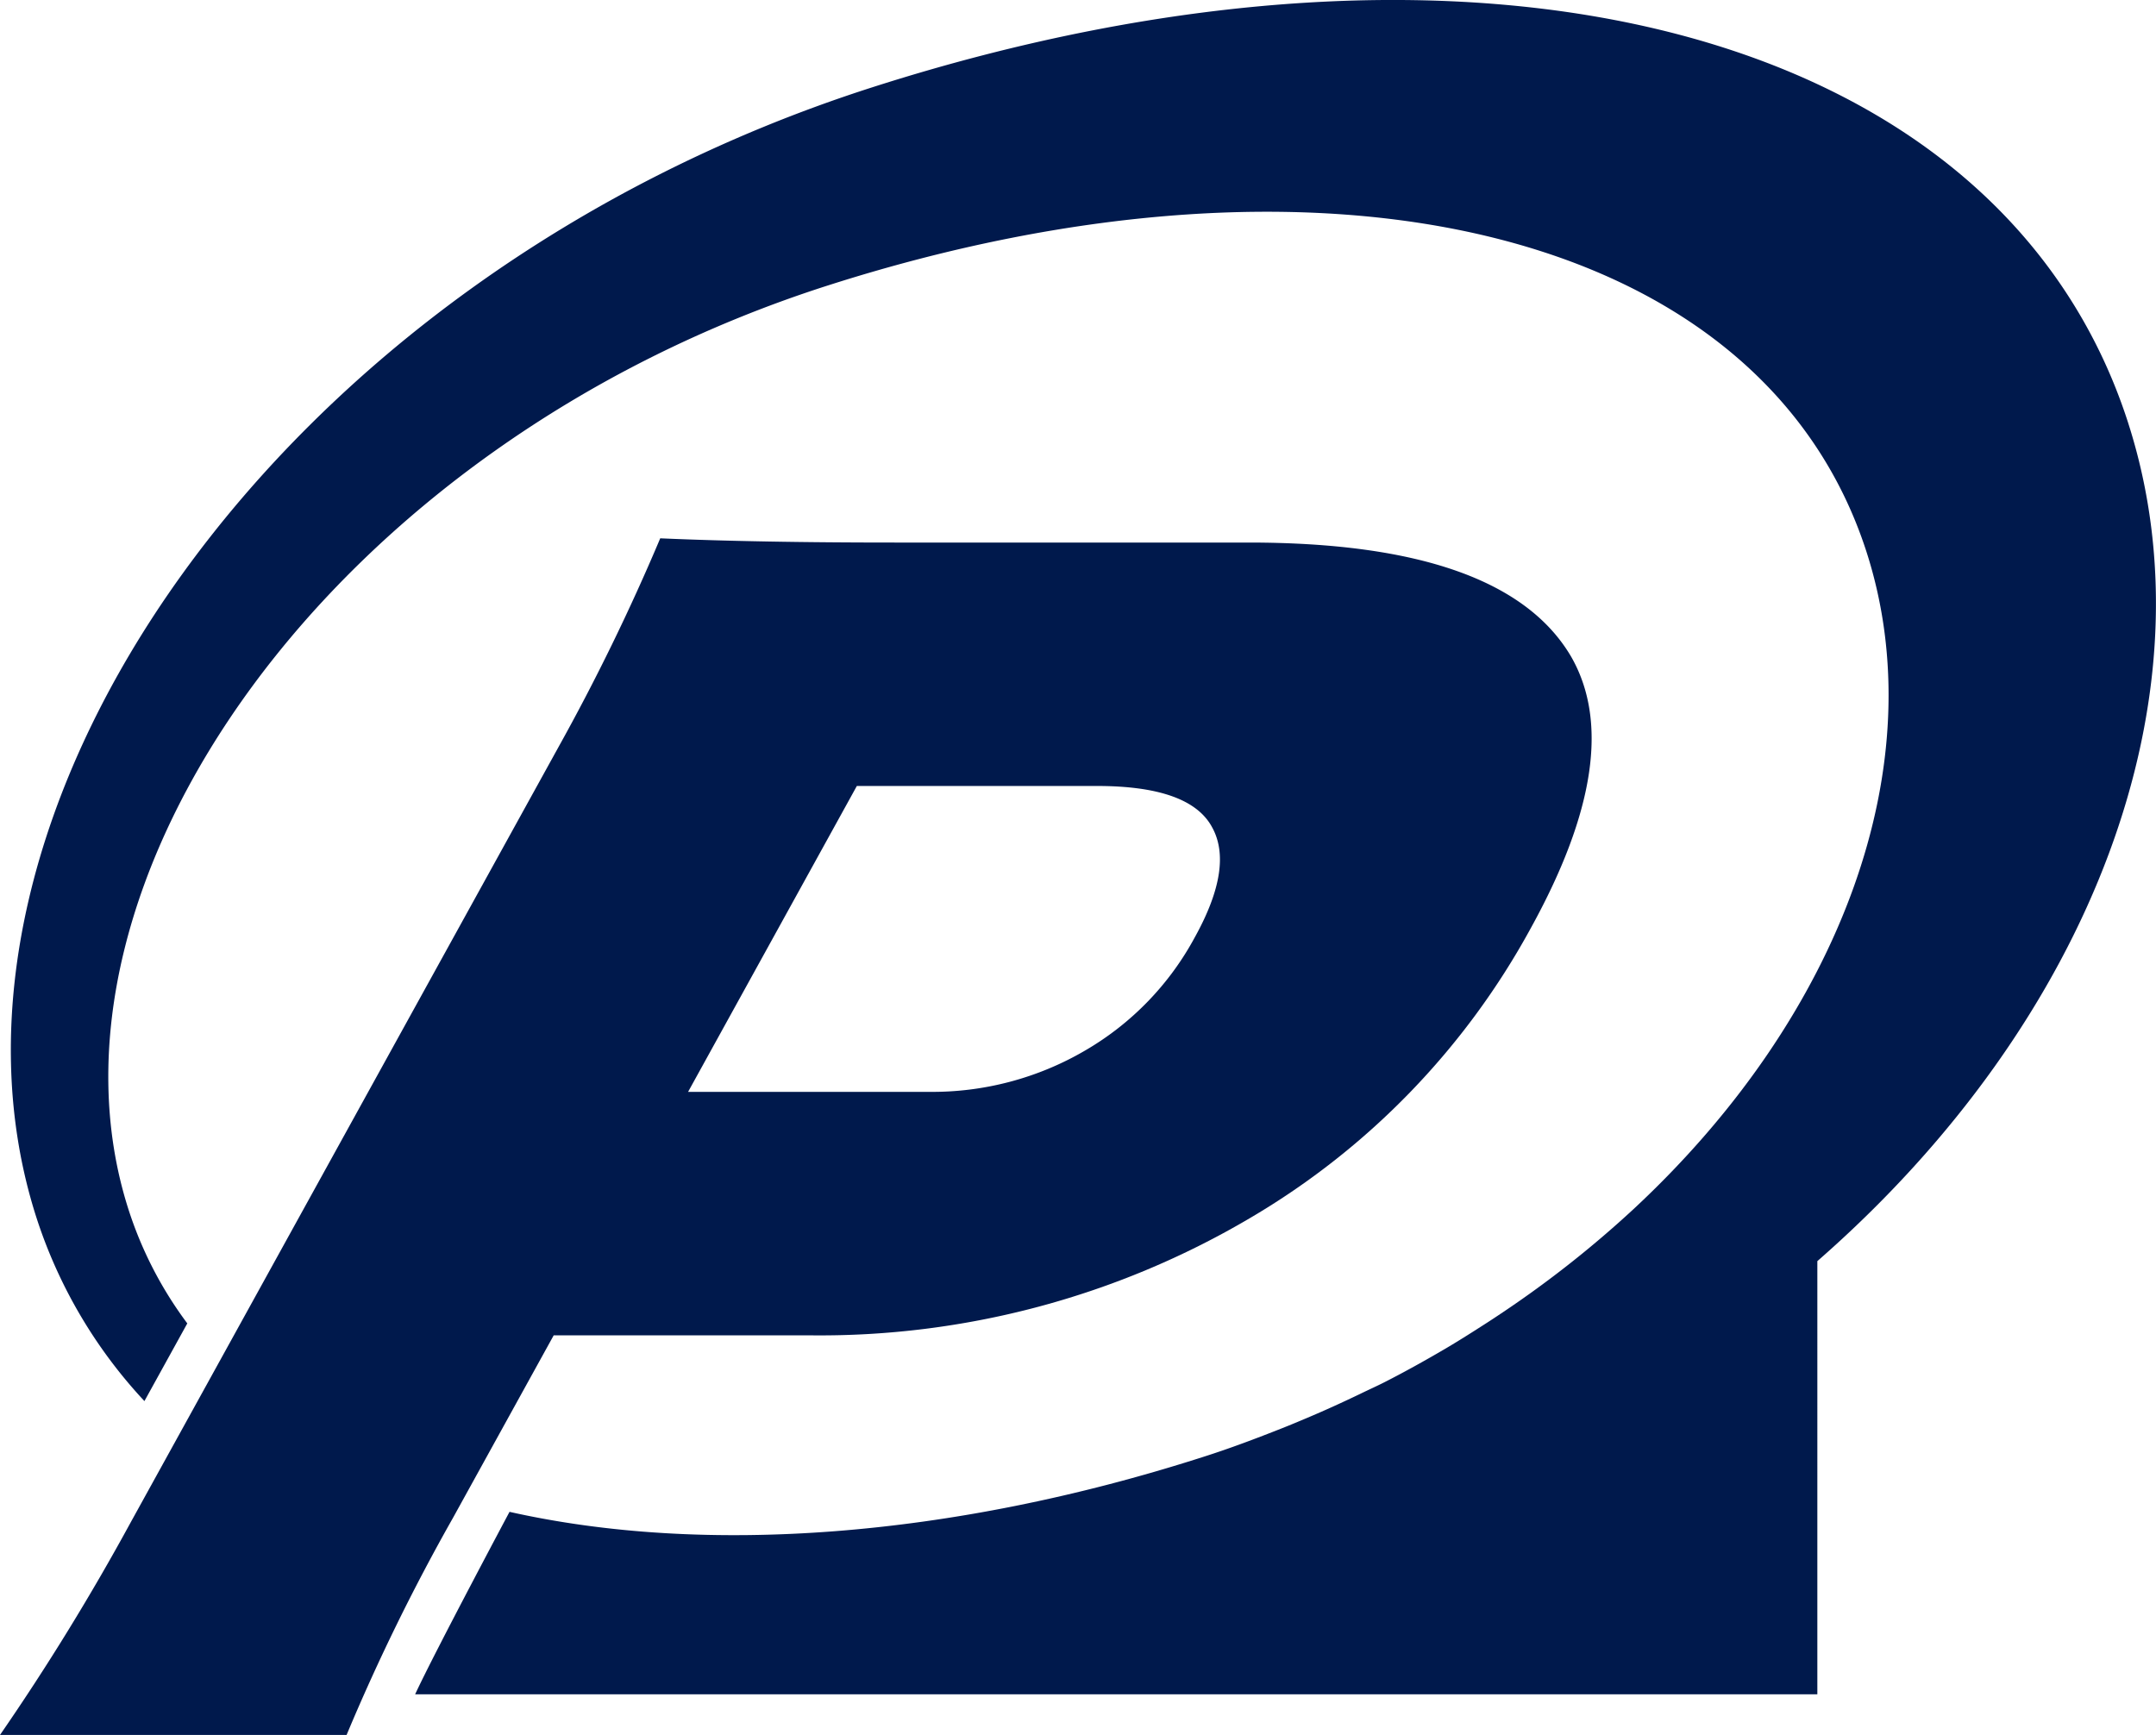 <svg id="logo" xmlns="http://www.w3.org/2000/svg" xmlns:xlink="http://www.w3.org/1999/xlink" width="74.372" height="59.854" viewBox="0 0 74.372 59.854">
  <defs>
    <clipPath id="clip-path">
      <rect id="長方形_1606" data-name="長方形 1606" width="74.372" height="59.854" fill="none"/>
    </clipPath>
  </defs>
  <g id="グループ_1" data-name="グループ 1" clip-path="url(#clip-path)">
    <path id="パス_613" data-name="パス 613" d="M73.908,14.608C69.5.868,51.231-3.61,30.57,3.015S-2.664,28.25,1.742,41.99a16.872,16.872,0,0,0,3.73,6.345l1.479-2.68a13.417,13.417,0,0,1-2.028-3.928c-3.578-11.158,6.943-26.37,24.1-31.871S61.3,7.9,64.882,19.058c2.331,7.269-.84,15.963-8.06,22.67a36.793,36.793,0,0,1-4.478,3.535c-.237.159-.475.317-.718.471-.428.275-.86.548-1.306.81-.672.393-1.357.776-2.068,1.138-.271.138-.555.264-.832.4-.606.291-1.222.573-1.854.839-.276.117-.554.233-.836.345-.9.356-1.806.7-2.751,1-8.713,2.794-17.191,3.4-23.913,1.89l-.006.012s-2.567,4.812-3.25,6.283h48.37V43.507c9.511-8.31,13.726-19.542,10.727-28.9" transform="translate(-0.49 0)" fill="#00194c"/>
    <path id="パス_614" data-name="パス 614" d="M0,84.155a81.845,81.845,0,0,0,4.511-7.339l14.731-26.7a74.1,74.1,0,0,0,3.533-7.243q3.344.147,8.128.146H43.077q8.807,0,11.119,3.935,1.927,3.354-1.39,9.366a26.042,26.042,0,0,1-9.673,9.995,29.2,29.2,0,0,1-15.2,4.054H19.1l-3.476,6.3a70.271,70.271,0,0,0-3.668,7.485ZM23.736,61.969h8.288a10.439,10.439,0,0,0,5.406-1.425,10.009,10.009,0,0,0,3.8-3.934q1.331-2.414.583-3.767-.763-1.426-3.97-1.426H29.557Z" transform="translate(0 -24.302)" fill="#00194c"/>
  </g>
</svg>

